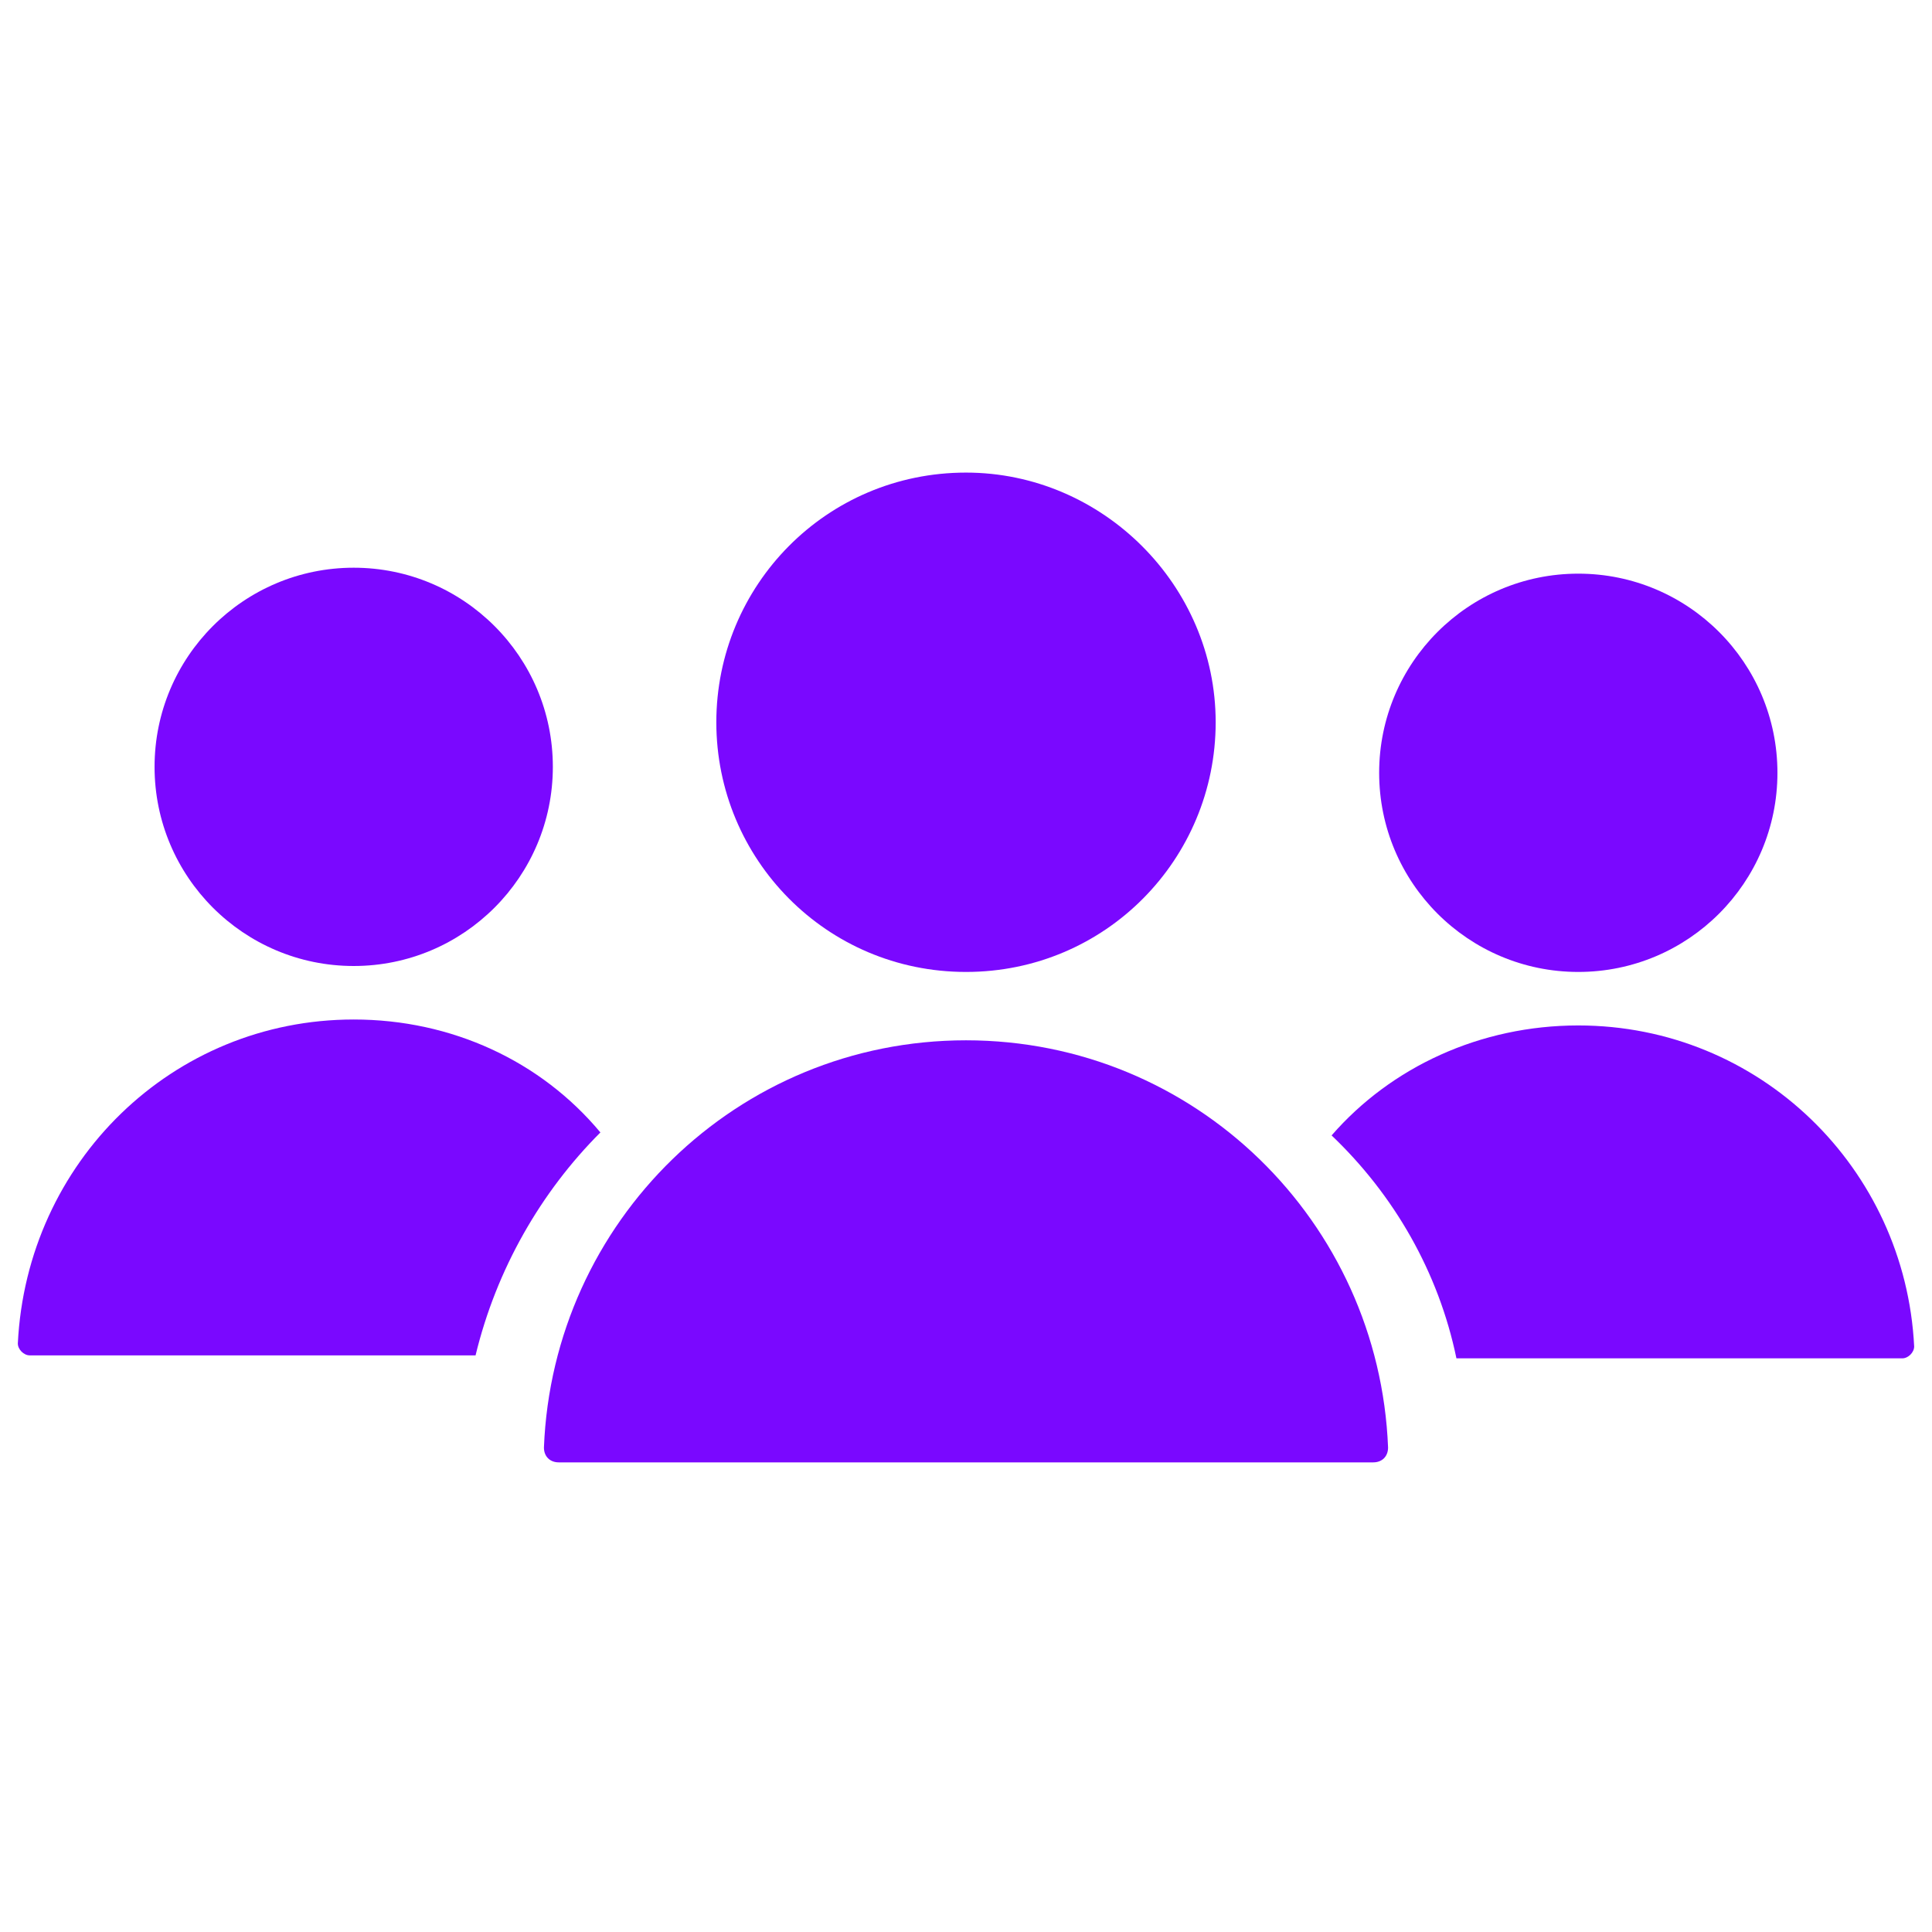 <?xml version="1.0" encoding="UTF-8"?>
<!-- Generator: Adobe Illustrator 25.0.1, SVG Export Plug-In . SVG Version: 6.00 Build 0)  -->
<svg xmlns="http://www.w3.org/2000/svg" xmlns:xlink="http://www.w3.org/1999/xlink" version="1.1" id="Layer_1" x="0px" y="0px" viewBox="0 0 65 65" style="enable-background:new 0 0 65 65;" xml:space="preserve">
<style type="text/css">
	.st0{fill:#7A08FF;}
</style>
<path class="st0" d="M11.9,32.5c3.7,0,6.7-3,6.7-6.7c0-3.7-3-6.7-6.7-6.7c-3.7,0-6.7,3-6.7,6.7C5.2,29.5,8.2,32.5,11.9,32.5"></path>
<path class="st0" d="M11.9,34.3c-6.1,0-11,4.8-11.3,10.9c0,0.2,0.2,0.4,0.4,0.4h15c0.7-2.9,2.2-5.5,4.2-7.5  C18.2,35.7,15.2,34.3,11.9,34.3"></path>
<path class="st0" d="M32.5,32.7c4.7,0,8.4-3.8,8.4-8.4s-3.8-8.4-8.4-8.4c-4.7,0-8.4,3.8-8.4,8.4S27.8,32.7,32.5,32.7"></path>
<path class="st0" d="M32.5,35c-7.7,0-13.9,6.1-14.2,13.7c0,0.3,0.2,0.5,0.5,0.5h27.4c0.3,0,0.5-0.2,0.5-0.5  C46.4,41.1,40.2,35,32.5,35"></path>
<path class="st0" d="M53.1,32.7c3.7,0,6.7-3,6.7-6.7c0-3.7-3-6.7-6.7-6.7c-3.7,0-6.7,3-6.7,6.7C46.4,29.7,49.4,32.7,53.1,32.7"></path>
<path class="st0" d="M53.1,34.5c-3.3,0-6.3,1.4-8.3,3.7c2.1,2,3.6,4.6,4.2,7.5h15c0.2,0,0.4-0.2,0.4-0.4  C64.1,39.3,59.2,34.5,53.1,34.5"></path>
</svg>

